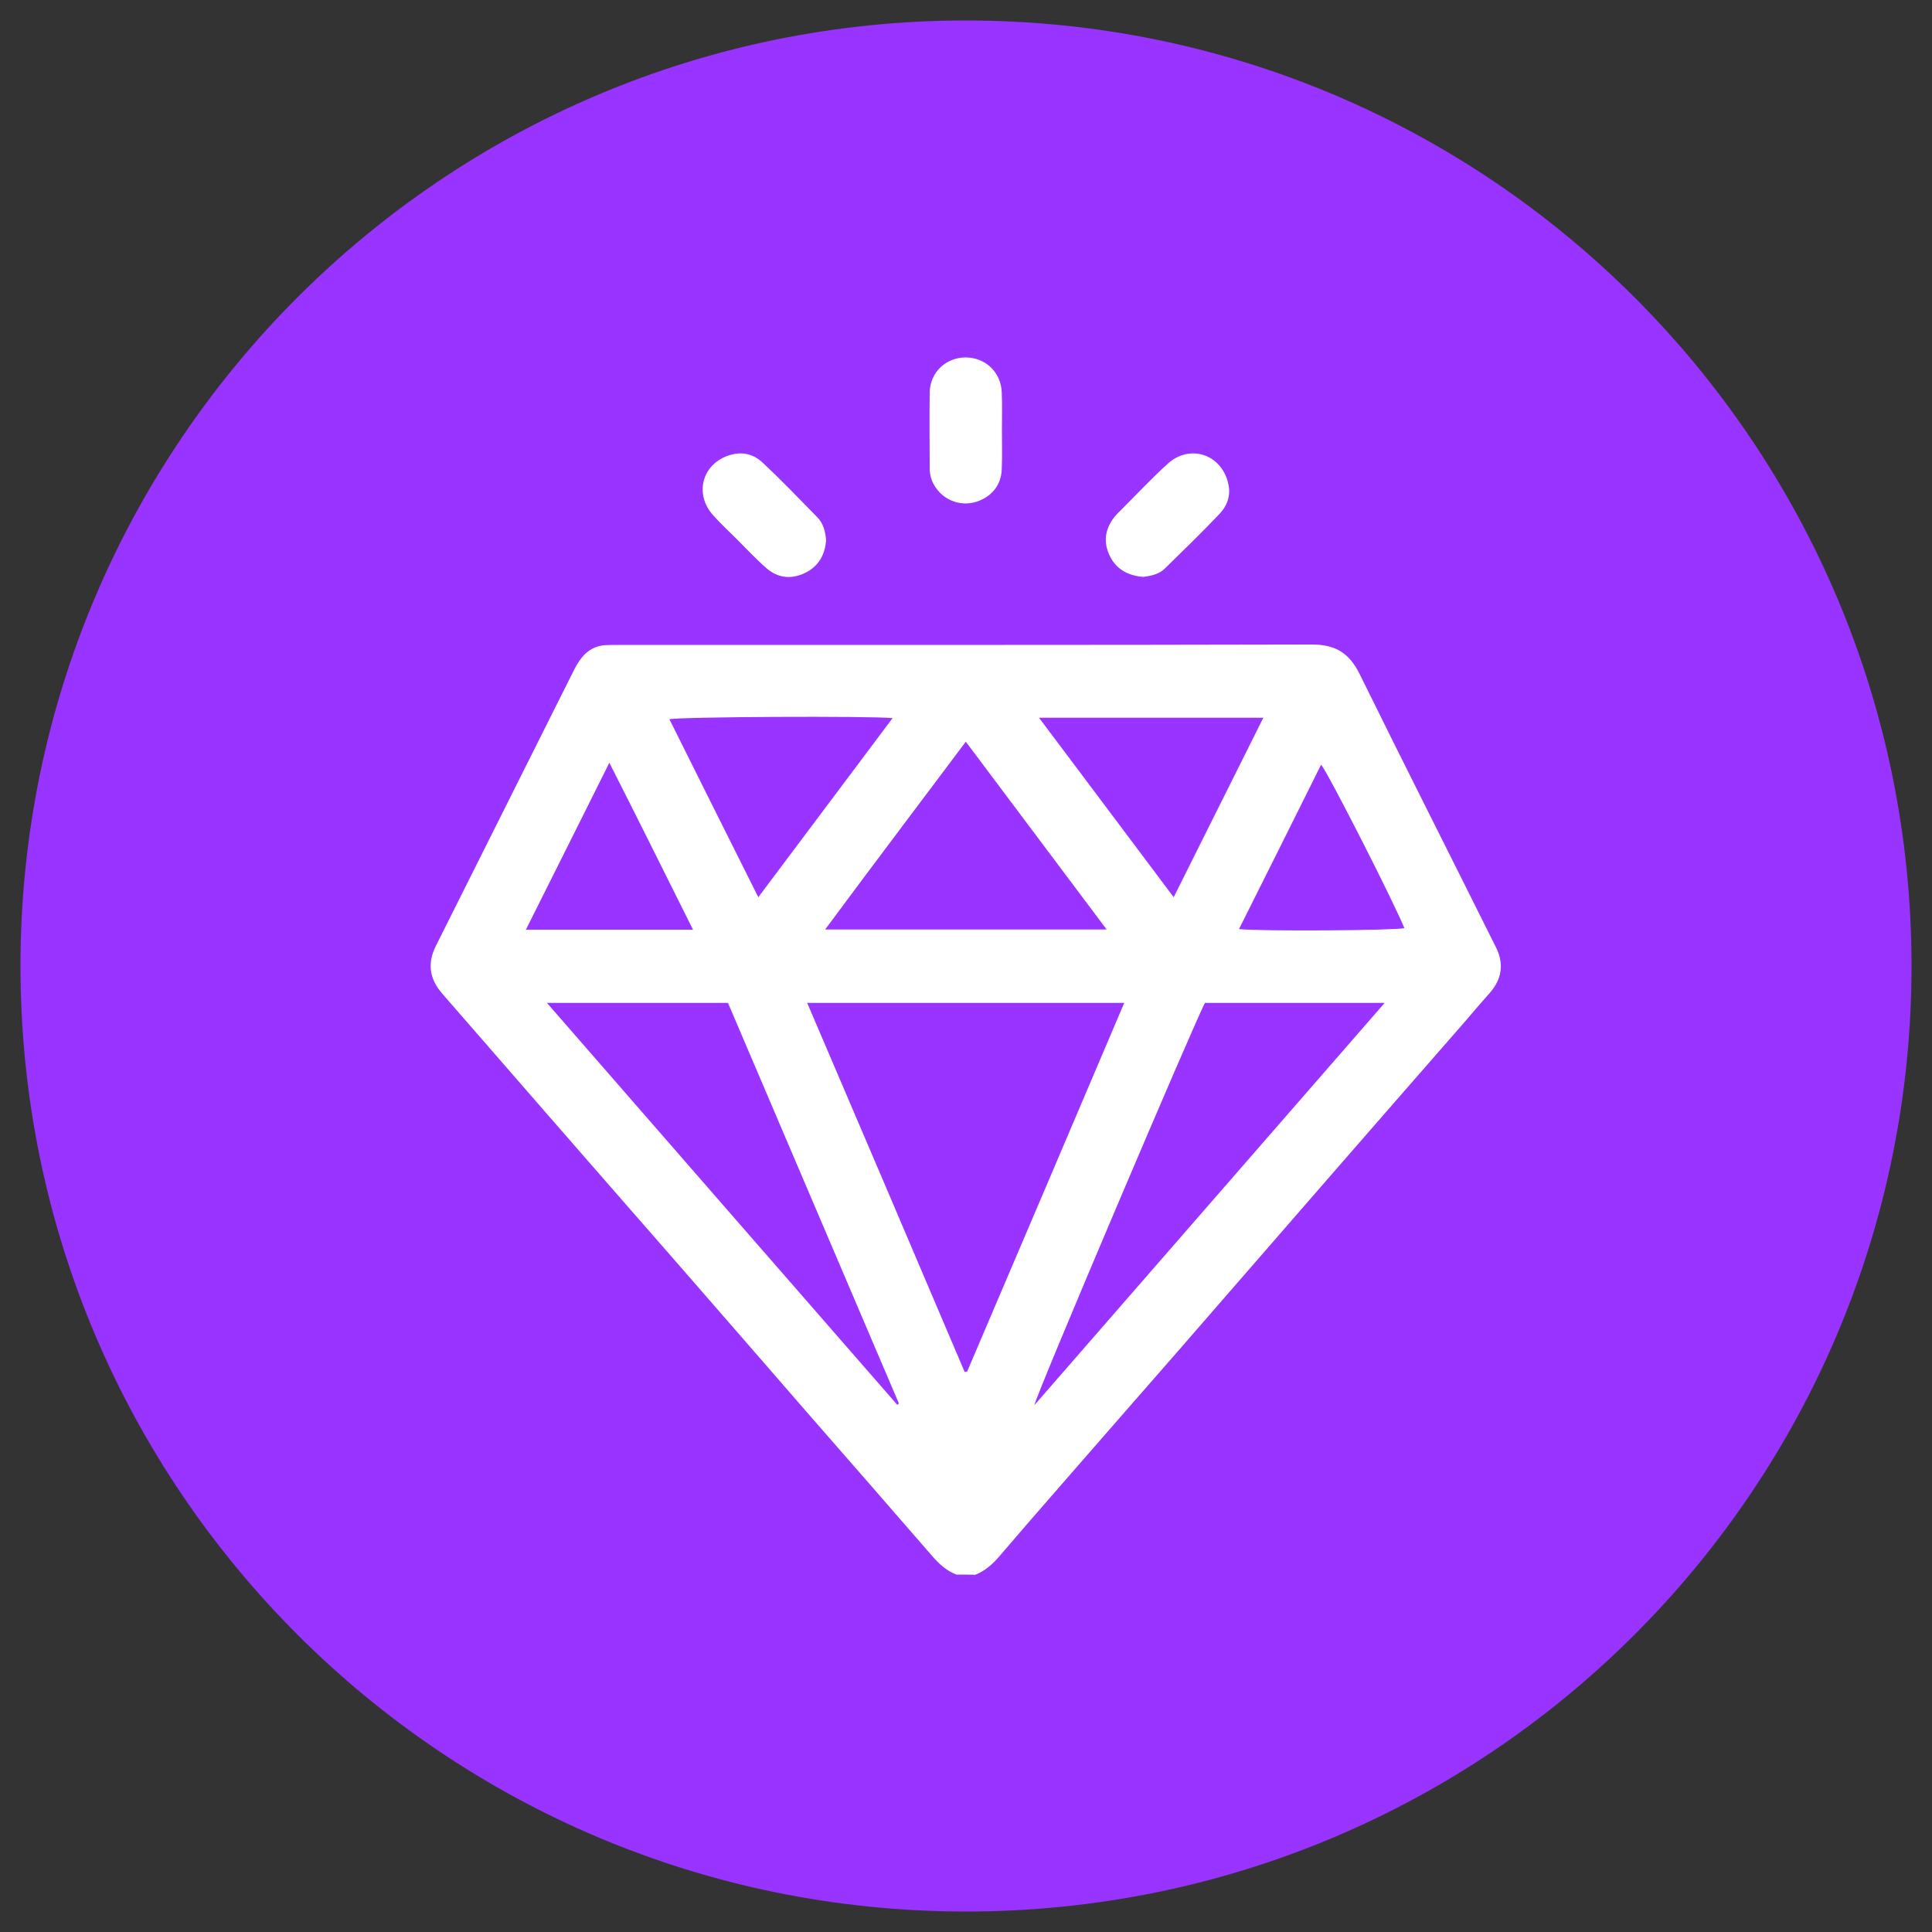 <?xml version="1.0" encoding="UTF-8"?>
<svg xmlns="http://www.w3.org/2000/svg" xmlns:xlink="http://www.w3.org/1999/xlink" version="1.1" id="Layer_1" x="0px" y="0px" viewBox="0 0 100 100" style="enable-background:new 0 0 100 100;" xml:space="preserve">
<rect x="0" y="0" width="100" height="100" fill="#333333" stroke="none"/>
<style type="text/css">
	.st0{fill:#fff;}
	.st1{fill:#fff;}
	.st2{fill:#fff;}
	.st3{fill:#fff;}
</style>
<g>
	<path d="M50,98.94L50,98.94c27.03,0,48.94-21.91,48.94-48.94v0C98.94,22.97,77.03,1.06,50,1.06h0C22.97,1.06,1.06,22.97,1.06,50v0   C1.06,77.03,22.97,98.94,50,98.94z" fill="#9933ff"></path>
	<g>
		<path class="st0" d="M42.76,27.96c-0.06,0.75-0.38,1.35-1.1,1.7c-0.72,0.34-1.41,0.26-2-0.26c-0.54-0.47-1.03-1-1.53-1.5    c-0.41-0.4-0.83-0.8-1.21-1.22c-1.06-1.17-0.52-2.83,1.03-3.17c0.59-0.13,1.12,0.05,1.53,0.44c0.97,0.91,1.89,1.87,2.82,2.82    C42.61,27.08,42.72,27.5,42.76,27.96z"></path>
		<path class="st0" d="M49.5,81.5c-0.51-0.2-0.9-0.55-1.25-0.96c-2.16-2.49-4.33-4.98-6.5-7.46c-2.34-2.69-4.67-5.38-7.02-8.07    c-2.09-2.39-4.18-4.78-6.27-7.18c-1.86-2.13-3.71-4.27-5.57-6.4c-0.67-0.77-0.78-1.58-0.32-2.49c2.39-4.76,4.76-9.52,7.15-14.28    c0.11-0.22,0.24-0.43,0.39-0.62c0.32-0.4,0.74-0.63,1.27-0.65c0.23-0.01,0.45-0.01,0.68-0.01c11.95,0,23.9,0.01,35.85-0.02    c1.22,0,1.93,0.45,2.46,1.52c2.28,4.63,4.61,9.23,6.91,13.85c0.04,0.07,0.07,0.15,0.11,0.22c0.48,0.9,0.37,1.73-0.32,2.49    c-0.44,0.49-0.86,0.99-1.29,1.49c-2.37,2.72-4.75,5.43-7.11,8.15c-2.62,3.01-5.24,6.03-7.86,9.04c-2.09,2.39-4.18,4.78-6.27,7.18    c-0.94,1.08-1.88,2.16-2.81,3.25c-0.35,0.41-0.74,0.76-1.25,0.96C50.16,81.5,49.83,81.5,49.5,81.5z M49.93,71.01    c0.04-0.01,0.09-0.01,0.13-0.02c2.71-6.35,5.42-12.7,8.13-19.08c-5.49,0-10.93,0-16.41,0C44.52,58.31,47.23,64.66,49.93,71.01z     M37.68,51.91c-3.12,0-6.19,0-9.37,0c6.08,6.98,12.1,13.89,18.13,20.8c0.03-0.02,0.06-0.04,0.09-0.06    C43.58,65.73,40.63,58.82,37.68,51.91z M71.67,51.91c-3.18,0-6.25,0-9.3,0c-0.42,0.71-8.78,20.37-8.83,20.82    C59.58,65.79,65.6,58.88,71.67,51.91z M57.28,48.11c-2.45-3.26-4.85-6.46-7.29-9.72c-2.45,3.27-4.86,6.45-7.28,9.72    C47.61,48.11,52.4,48.11,57.28,48.11z M39.25,46.44c2.34-3.12,4.63-6.18,6.95-9.27c-1.21-0.12-11.09-0.07-11.55,0.06    C36.17,40.28,37.68,43.31,39.25,46.44z M53.78,37.15c2.35,3.13,4.64,6.19,6.97,9.29c1.56-3.13,3.09-6.18,4.64-9.29    C61.5,37.15,57.7,37.15,53.78,37.15z M35.87,48.12c-1.45-2.9-2.85-5.73-4.33-8.64c-1.47,2.94-2.88,5.77-4.32,8.64    C30.13,48.12,32.95,48.12,35.87,48.12z M64.13,48.09c1.18,0.12,8.13,0.07,8.56-0.05c-0.54-1.34-3.97-8.08-4.31-8.46    C66.97,42.41,65.57,45.22,64.13,48.09z"></path>
		<path class="st0" d="M51.86,22.27c0,0.68,0.02,1.35-0.01,2.03c-0.03,0.81-0.53,1.42-1.31,1.67c-0.72,0.23-1.51,0-2-0.59    c-0.27-0.33-0.42-0.7-0.42-1.13c0-1.31-0.02-2.62,0-3.93c0.02-1.05,0.83-1.81,1.85-1.82c1.03,0,1.84,0.76,1.88,1.8    C51.88,20.95,51.86,21.61,51.86,22.27C51.86,22.27,51.86,22.27,51.86,22.27z"></path>
		<path class="st0" d="M59.16,29.86c-0.76-0.07-1.35-0.37-1.7-1.05c-0.36-0.71-0.28-1.38,0.19-2.01c0.12-0.16,0.27-0.3,0.42-0.45    c0.78-0.78,1.54-1.59,2.35-2.33c1.16-1.07,2.83-0.51,3.16,1.04c0.13,0.59-0.06,1.12-0.45,1.53c-0.91,0.96-1.87,1.89-2.82,2.82    C60.01,29.72,59.58,29.81,59.16,29.86z"></path>
	</g>
</g>
</svg>
